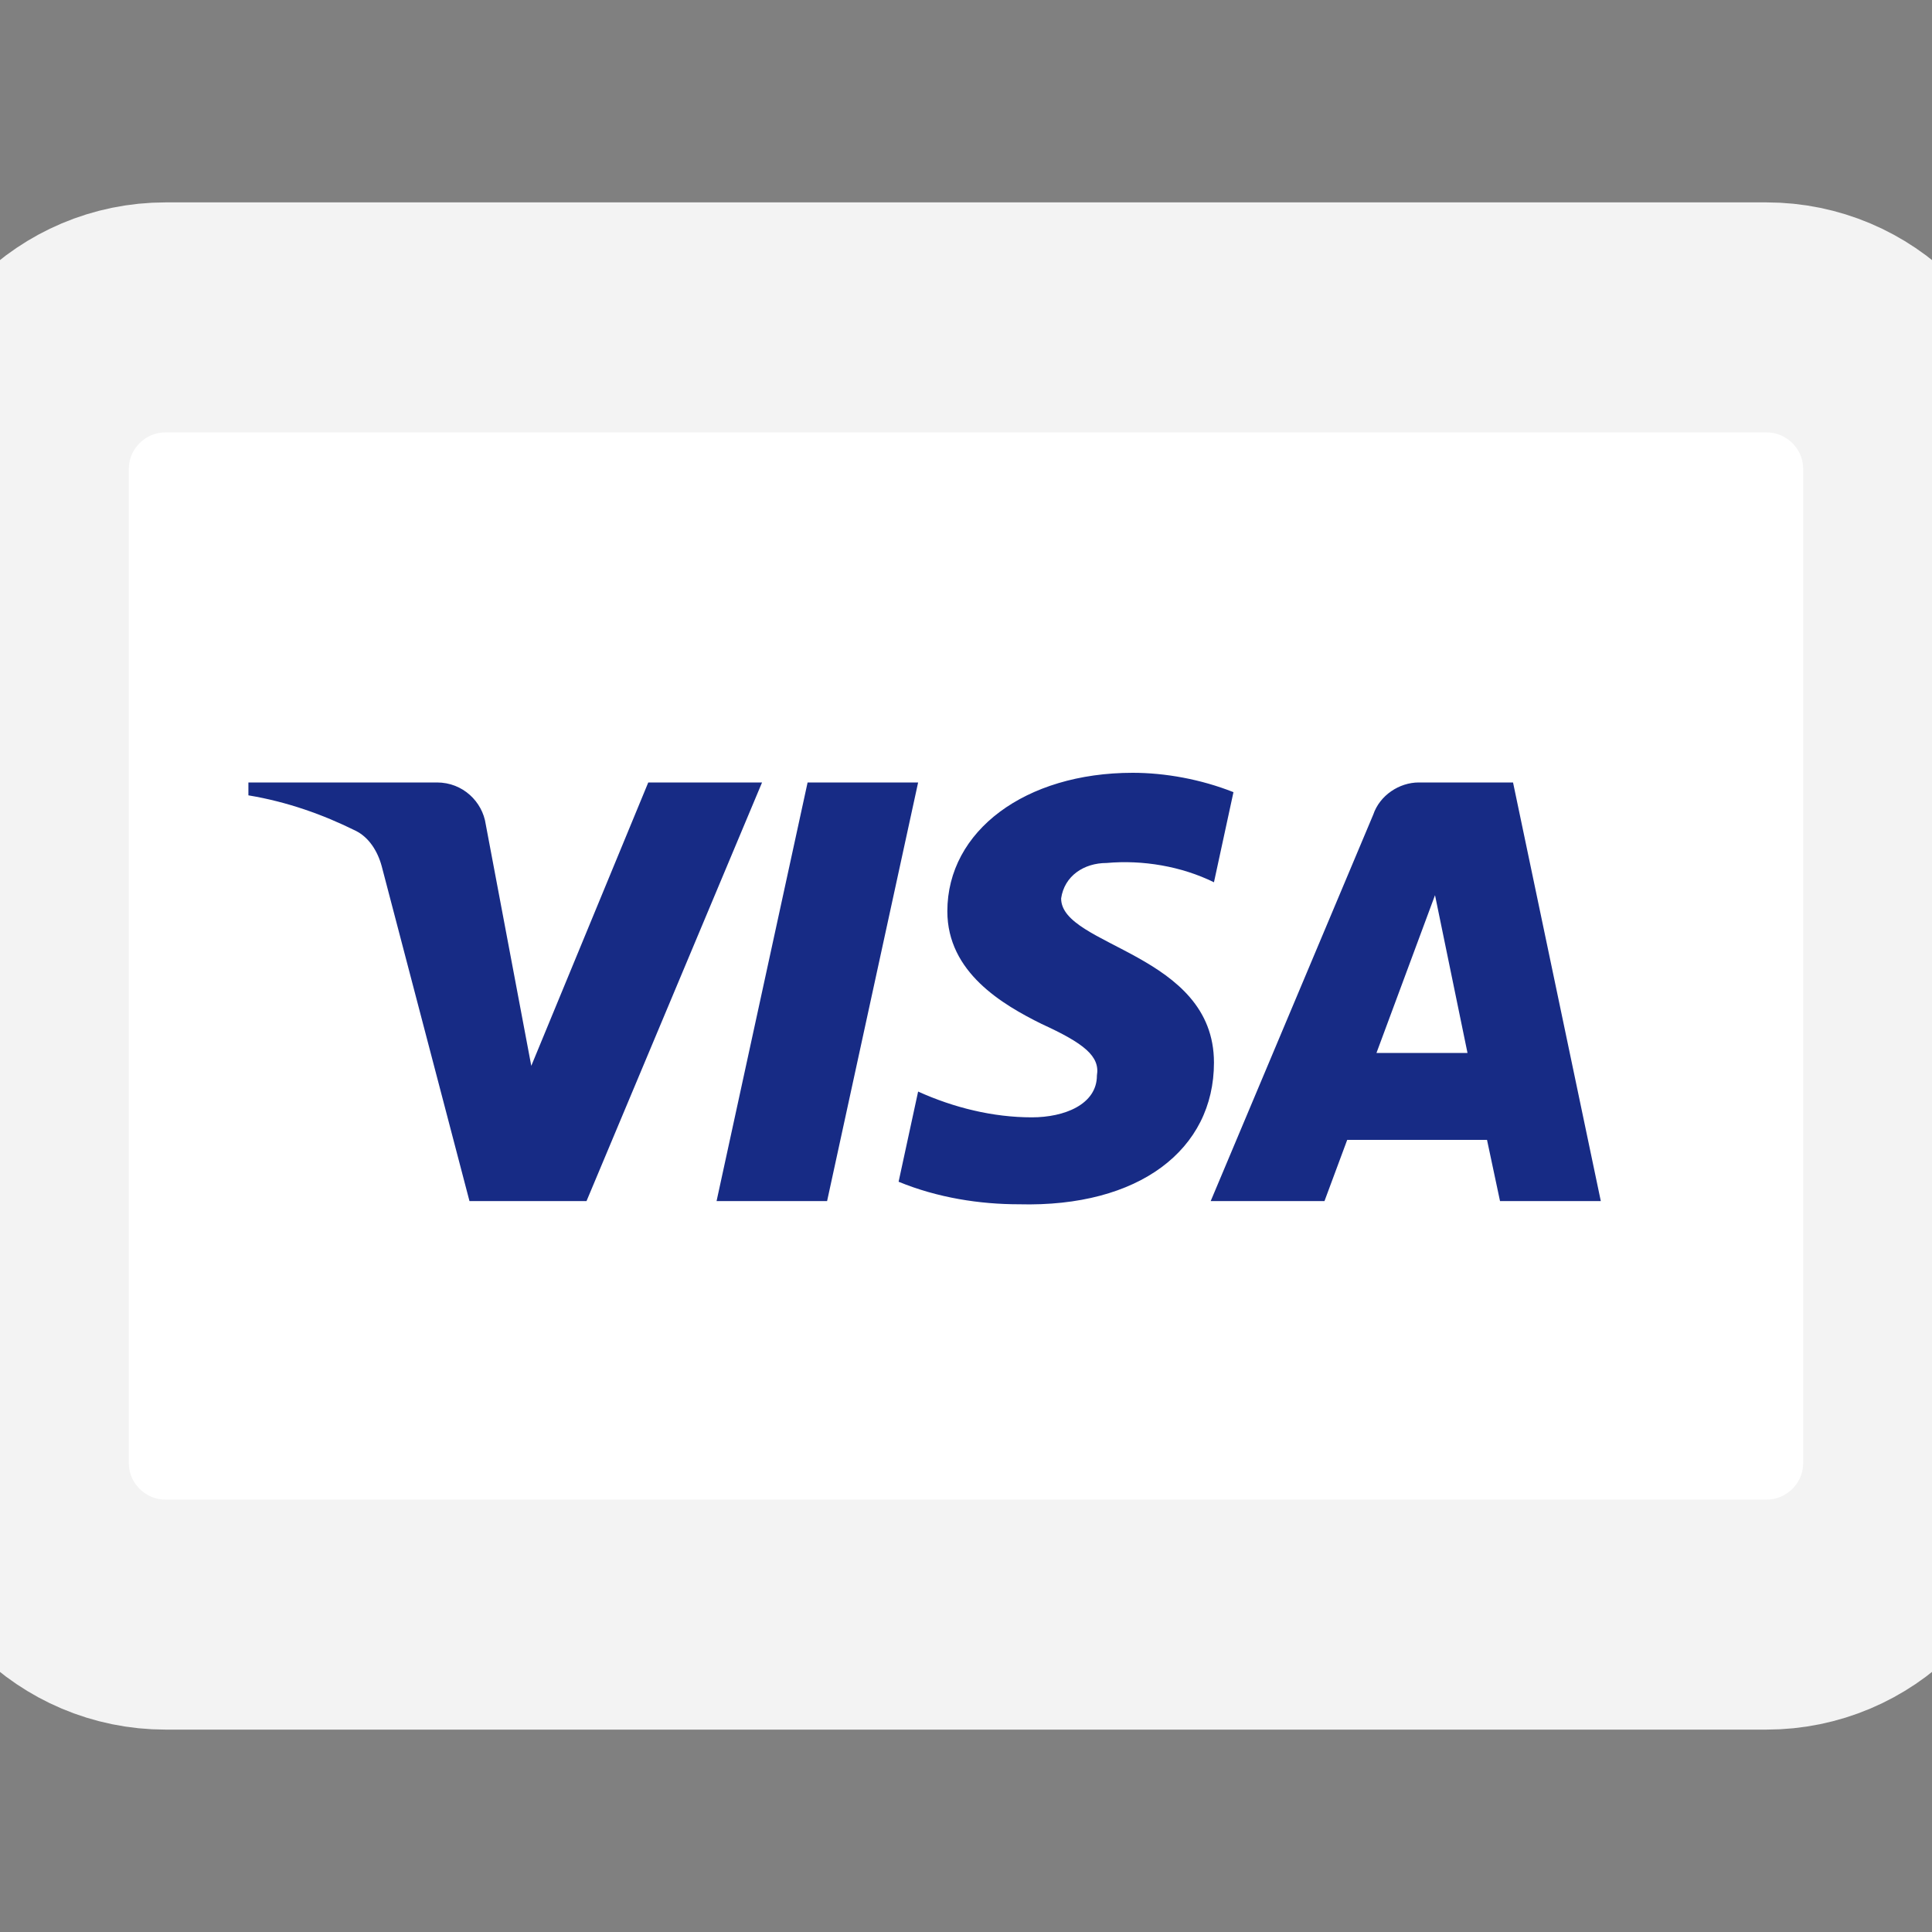 <?xml version="1.0" encoding="UTF-8"?>
<svg xmlns="http://www.w3.org/2000/svg" width="96" height="96" viewBox="0 0 96 96" fill="none">
  <rect x="0" y="0" width="96" height="96" fill="#808080" stroke="none"/>
  <g clip-path="url(#clip0_176_2262)">
    <path d="M87.771 15.771H8.229C4.063 15.771 0.686 19.148 0.686 23.314V72.686C0.686 76.852 4.063 80.229 8.229 80.229H87.771C91.937 80.229 95.314 76.852 95.314 72.686V23.314C95.314 19.148 91.937 15.771 87.771 15.771Z" fill="white" stroke="#F3F3F3" stroke-width="11.429"></path>
    <path fill-rule="evenodd" clip-rule="evenodd" d="M29.144 59.68H23.328L18.967 43.042C18.76 42.276 18.32 41.6 17.674 41.281C16.06 40.48 14.282 39.842 12.343 39.52V38.88H21.712C23.005 38.88 23.974 39.842 24.136 40.959L26.399 52.961L32.212 38.88H37.866L29.144 59.68ZM41.098 59.68H35.606L40.129 38.88H45.621L41.098 59.68ZM52.727 44.642C52.889 43.522 53.858 42.881 54.99 42.881C56.768 42.72 58.704 43.042 60.321 43.84L61.29 39.362C59.674 38.721 57.896 38.4 56.283 38.4C50.952 38.4 47.073 41.281 47.073 45.28C47.073 48.322 49.821 49.919 51.76 50.881C53.858 51.84 54.667 52.481 54.505 53.441C54.505 54.88 52.889 55.52 51.275 55.52C49.336 55.52 47.396 55.041 45.621 54.239L44.651 58.72C46.591 59.519 48.689 59.84 50.629 59.84C56.606 59.998 60.321 57.12 60.321 52.8C60.321 47.359 52.727 47.04 52.727 44.642ZM79.543 59.68L75.182 38.88H70.498C69.528 38.88 68.558 39.52 68.235 40.48L60.159 59.68H65.813L66.942 56.64H73.889L74.535 59.68H79.543ZM71.305 44.481L72.919 52.32H68.396L71.305 44.481Z" fill="#172B85"></path>
  </g>
  <defs>
    <clipPath id="clip0_176_2262">
      <rect width="96" height="96" fill="white"></rect>
    </clipPath>
  </defs>
</svg>
